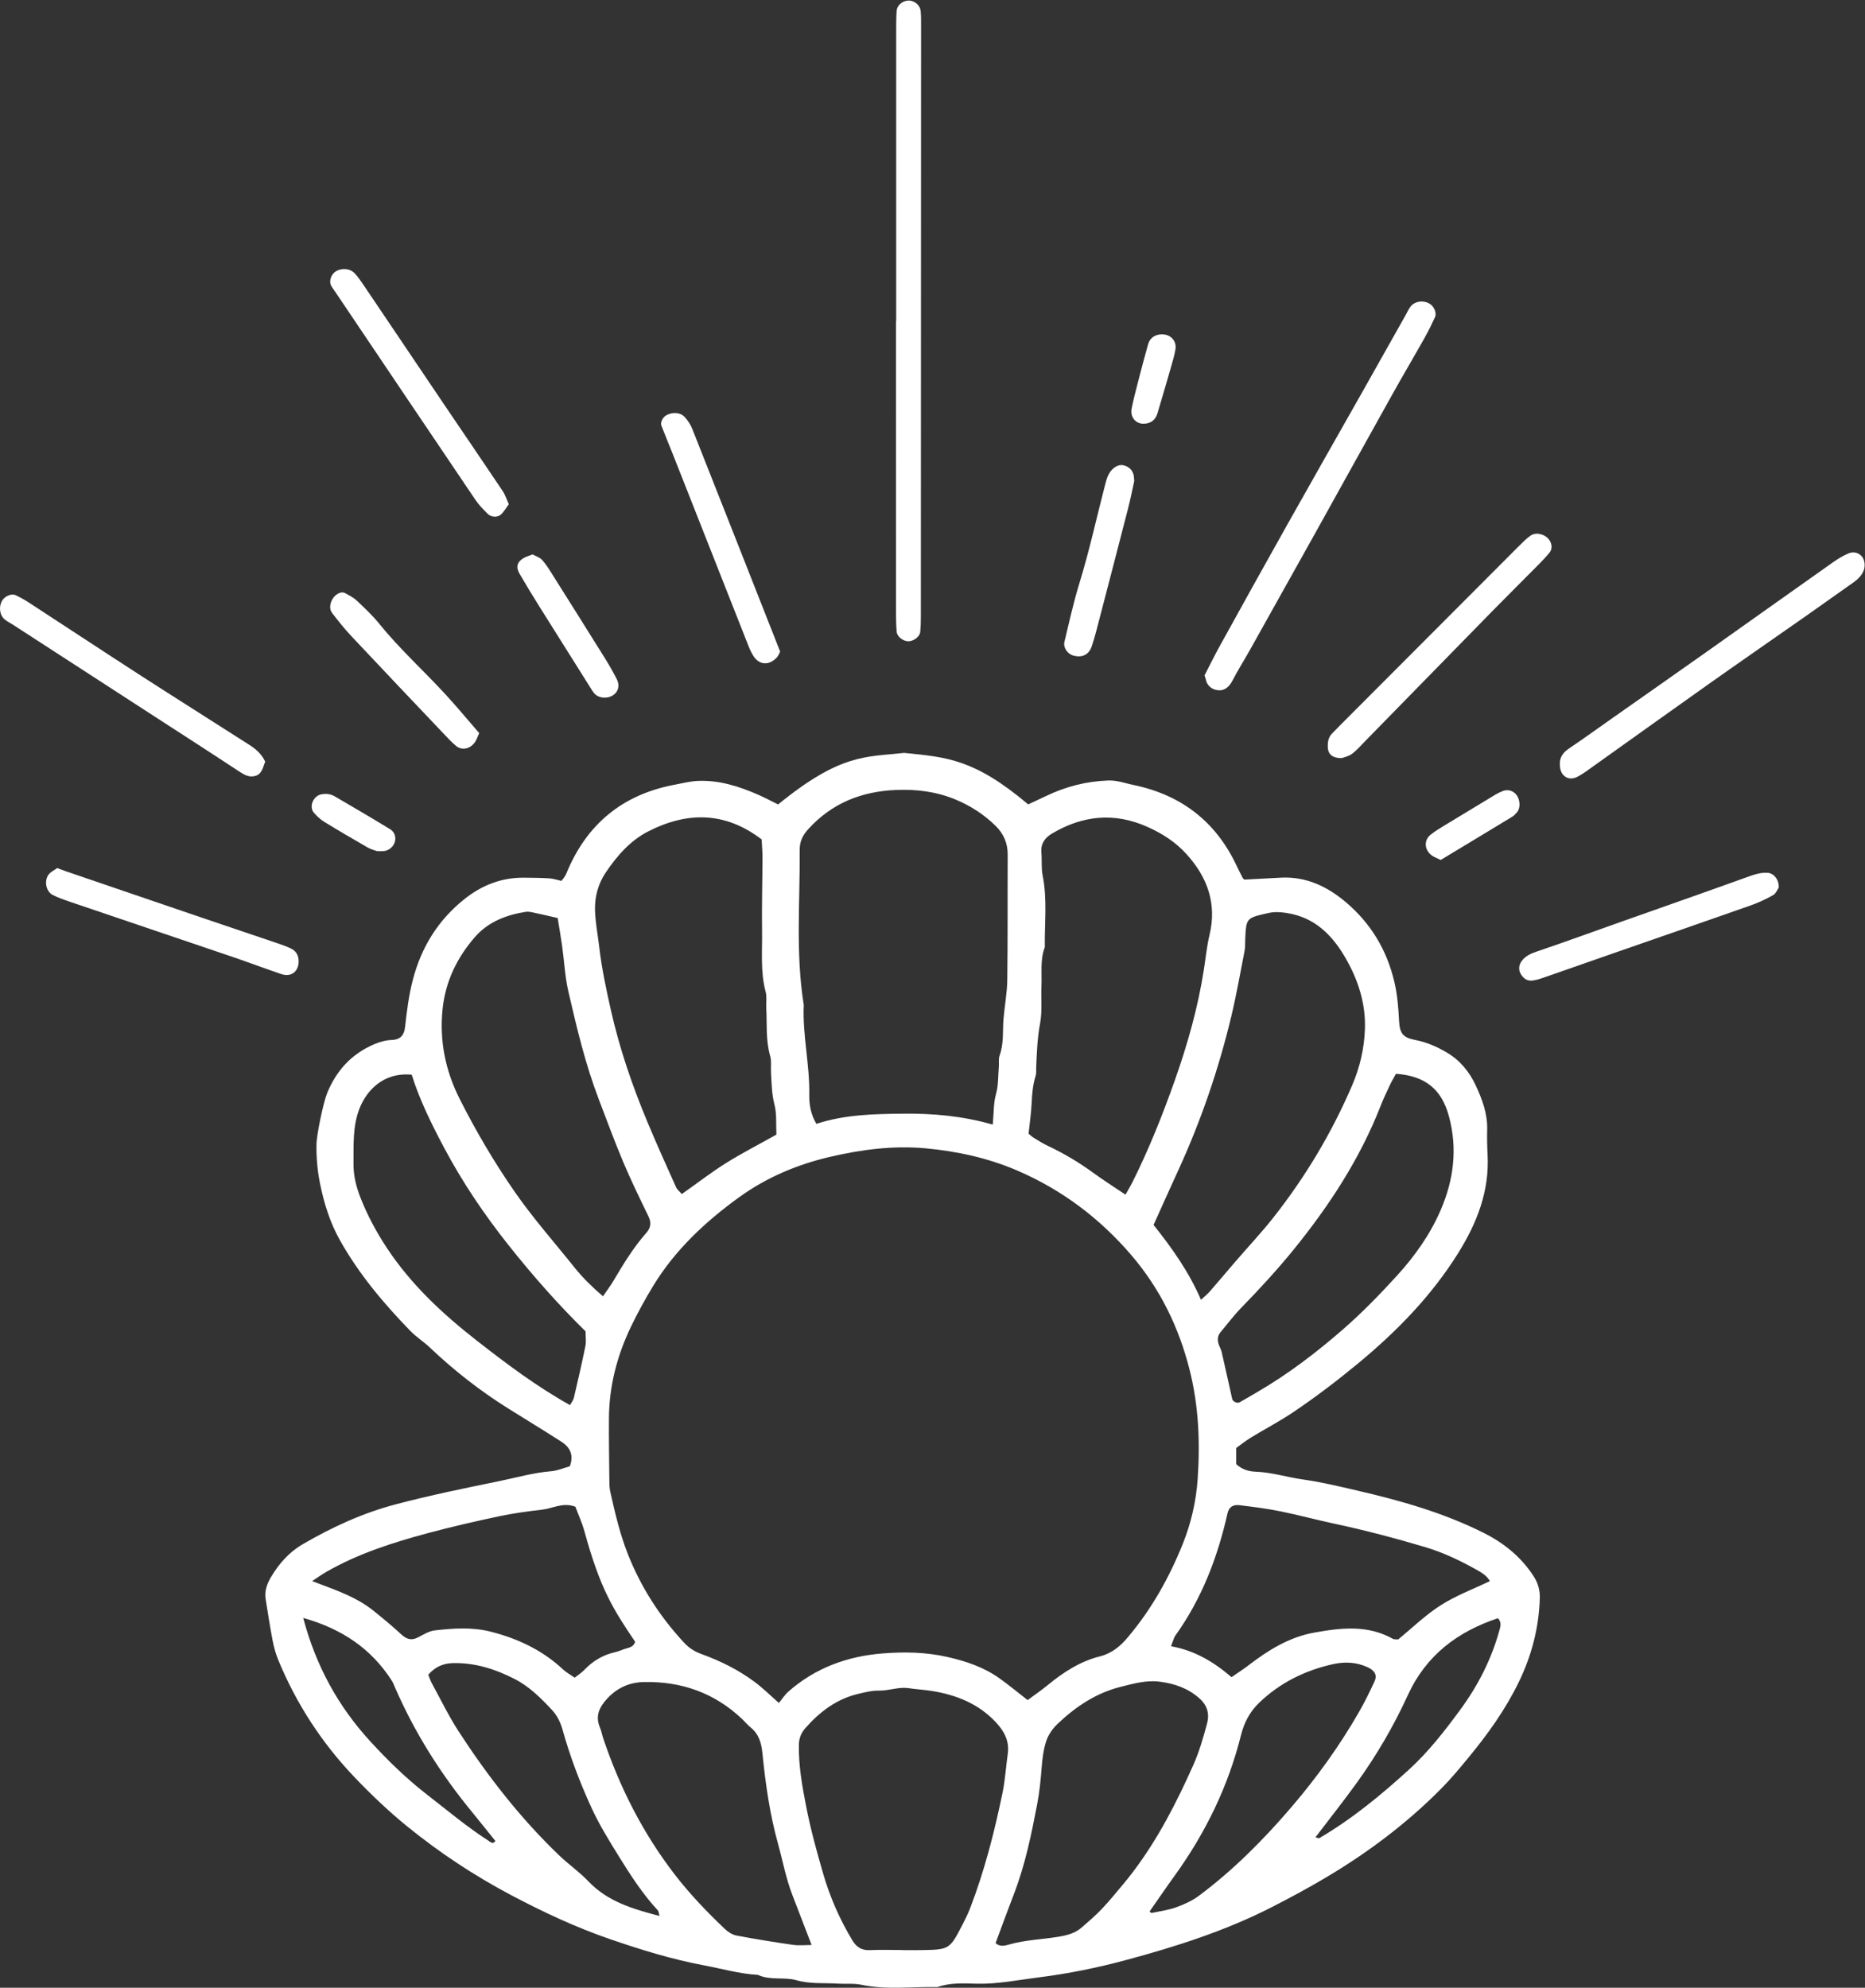 <?xml version="1.0" encoding="UTF-8" standalone="no"?>
<svg
   xmlns:dc="http://purl.org/dc/elements/1.1/"
   xmlns:cc="http://creativecommons.org/ns#"
   xmlns:rdf="http://www.w3.org/1999/02/22-rdf-syntax-ns#"
   xmlns:svg="http://www.w3.org/2000/svg"
   xmlns="http://www.w3.org/2000/svg"
   viewBox="0 0 80.573 85.88"
   height="85.88"
   width="80.573"
   xml:space="preserve"
   id="svg2"
   version="1.1"><rect x="0" y="0" width="80.573" height="85.88" fill="#333333" stroke="none"/><defs
     id="defs6" /><g
     transform="matrix(1.333,0,0,-1.333,0,85.88)"
     id="g10"><g
       transform="scale(0.1)"
       id="g12"><path
         id="path14"
         style="fill:#ffffff;fill-opacity:1;fill-rule:nonzero;stroke:none"
         d="m 426.324,48.738 c 0.852,-0.164 1.133,-0.332 1.281,-0.242 10.606,6.219 20.04,13.992 29.071,22.234 6.301,5.754 11.523,12.473 16.562,19.328 5.821,7.91 10.203,16.527 12.785,26.019 0.301,1.145 0.665,2.457 -0.546,3.692 -13.059,-4.34 -23.262,-11.997 -29.172,-24.879 -4.578,-10.008 -10.117,-19.512 -16.551,-28.438 -4.231,-5.867 -8.731,-11.531 -13.43,-17.715 z M 98.277,119.867 c 4.09,-15.527 11.332,-28.668 21.739,-40.015 5.73,-6.258 11.812,-12.168 18.558,-17.391 6.496,-5.039 12.793,-10.332 19.719,-14.797 0.691,-0.449 1.504,-1.297 2.25,-0.086 -2.535,3.145 -5.004,6.277 -7.535,9.355 -10.184,12.371 -18.66,25.801 -25.043,40.527 -0.293,0.68 -0.551,1.391 -0.945,2.012 -6.719,10.511 -16.336,16.902 -28.743,20.394 z M 372.586,24.727 c 0.262,-0.207 0.484,-0.52 0.652,-0.488 2.657,0.566 5.403,0.918 7.942,1.836 2.554,0.918 5.156,2.078 7.324,3.691 11.285,8.406 21.187,18.398 30.269,29.043 8.086,9.461 15.391,19.637 21.633,30.477 1.867,3.242 3.516,6.613 5.078,10.012 0.977,2.129 -0.031,3.574 -2.285,4.609 -3.586,1.649 -7.383,1.801 -11.023,1.004 -9.16,-2.012 -17.375,-6.051 -24.199,-12.656 -2.961,-2.871 -4.766,-6.394 -5.754,-10.32 C 398.07,65.262 390.691,50.145 380.66,36.25 377.914,32.449 375.27,28.562 372.586,24.727 Z M 138.801,101.453 c 0.394,-0.961 0.683,-1.894 1.14,-2.734 2.872,-5.254 5.489,-10.684 8.743,-15.691 9.41,-14.484 19.968,-28.066 32.468,-40.059 3.059,-2.942 6.602,-5.391 9.52,-8.449 6.293,-6.629 14.461,-8.992 23.078,-11.258 -0.258,0.906 -0.246,1.492 -0.539,1.805 -4.949,5.344 -8.875,11.438 -12.684,17.59 -3.144,5.086 -6.324,10.215 -8.808,15.633 -3.731,8.137 -6.93,16.523 -9.344,25.176 -0.687,2.453 -1.711,4.668 -3.449,6.543 -3.594,3.852 -7.332,7.594 -12.055,10.023 -6.262,3.227 -12.871,5.344 -20.035,5.192 -3.148,-0.067 -5.797,-1.196 -8.035,-3.77 z m 260.336,-0.789 c 1.972,1.371 3.84,2.559 5.586,3.902 6.394,4.907 13.144,9.09 21.23,10.543 8.66,1.567 17.317,2.586 25.508,-2.039 0.391,-0.218 0.969,-0.105 1.687,-0.175 4.485,3.668 8.813,7.902 13.801,11.085 4.949,3.153 10.567,5.247 15.93,7.821 -1.047,1.836 -2.766,2.804 -4.524,3.785 -5.246,2.93 -10.644,5.496 -16.406,7.215 -9.765,2.91 -19.609,5.508 -29.582,7.629 -5.816,1.238 -11.582,2.816 -17.41,3.988 -4.387,0.883 -8.828,1.461 -13.269,1.988 -2.192,0.258 -3.418,-0.722 -3.86,-2.672 -3.203,-14.234 -8.332,-27.636 -16.887,-39.582 -0.144,-0.203 -0.281,-0.422 -0.371,-0.652 -0.32,-0.852 -0.632,-1.711 -1.043,-2.812 7.707,-1.399 13.848,-5.071 19.61,-10.024 z M 101.168,131.82 c 1.172,-0.449 1.809,-0.703 2.441,-0.941 6.067,-2.297 12.2,-4.481 17.332,-8.606 3.122,-2.5 6.204,-5.05 9.133,-7.761 1.696,-1.563 3.262,-2.063 5.375,-0.969 1.766,0.914 3.59,2.07 5.485,2.285 5.972,0.684 12.089,1.09 17.929,-0.375 8.785,-2.203 16.907,-5.984 23.645,-12.308 1.047,-0.989 2.371,-1.676 3.765,-2.637 1.149,0.914 2.204,1.57 3.04,2.449 2.835,2.984 6.191,4.981 10.238,5.859 1.207,0.266 2.336,0.875 3.535,1.176 1.262,0.324 2.355,0.758 2.766,2.141 -7.036,10.426 -11.289,17.008 -16.43,35.769 -0.781,2.84 -2.024,5.547 -2.934,8.004 -4.066,1.524 -7.293,-0.551 -10.691,-0.941 -4.692,-0.543 -9.395,-1.168 -14.004,-2.149 -7.77,-1.652 -15.523,-3.425 -23.188,-5.488 -11.32,-3.043 -22.476,-6.605 -32.73,-12.473 -1.484,-0.847 -2.883,-1.847 -4.707,-3.035 z m 32.27,164.114 c -9.497,0.871 -14.809,-5.481 -16.965,-11.071 -2.219,-5.75 -1.844,-11.754 -1.907,-17.742 -0.039,-3.836 0.864,-7.437 2.215,-10.918 2.262,-5.805 5.199,-11.273 8.645,-16.48 7.816,-11.828 18.039,-21.336 29.082,-29.961 9.613,-7.512 19.375,-14.864 30.234,-20.914 0.395,0.73 1.051,1.527 1.266,2.425 1.312,5.551 2.586,11.118 3.722,16.704 0.293,1.429 0.047,2.964 0.047,4.777 -8.82,8.656 -17.062,17.996 -24.839,27.781 -7.942,9.988 -15.032,20.485 -21.012,31.742 -4.074,7.684 -7.93,15.465 -10.488,23.657 z m 318.992,0.293 c -0.742,-1.379 -1.391,-2.434 -1.914,-3.551 -1.055,-2.258 -2.141,-4.508 -3.047,-6.828 -6.692,-17.137 -16.614,-32.313 -28.125,-46.52 -5.364,-6.598 -11.114,-12.844 -17.043,-18.933 -2.434,-2.497 -4.539,-5.309 -6.778,-7.985 -0.878,-1.051 -0.976,-2.293 -0.644,-3.535 0.254,-0.957 0.84,-1.828 1.055,-2.785 1.179,-5.086 2.277,-10.18 3.425,-15.266 0.188,-0.855 1.633,-1.508 2.434,-1.058 1.953,1.082 3.855,2.246 5.793,3.367 9.949,5.797 19.078,12.762 27.715,20.293 6.211,5.418 11.988,11.367 17.547,17.469 5.703,6.277 10.625,13.191 14.043,21.078 4.289,9.91 5.554,20.043 2.683,30.582 -2.351,8.621 -7.586,12.996 -17.144,13.672 z M 322.672,14.473 c 1.277,-1.23 2.898,-0.891 4.238,-0.5 5.305,1.555 10.82,1.66 16.211,2.57 2.852,0.476 5.344,1.152 7.473,2.996 2.254,1.973 4.551,3.926 6.597,6.094 2.571,2.727 4.922,5.664 7.336,8.527 0.965,1.152 1.875,2.344 2.786,3.535 8.035,10.633 14.07,22.43 19.46,34.539 1.915,4.297 3.223,8.898 4.446,13.449 0.808,3.035 0.117,5.82 -2.512,8.137 -3.738,3.309 -8.105,4.774 -12.891,5.387 -4.336,0.555 -8.464,-0.644 -12.558,-1.664 -7.942,-1.977 -14.59,-6.402 -20.449,-11.969 -1.582,-1.504 -3.008,-3.496 -3.692,-5.535 -0.937,-2.805 -1.301,-5.84 -1.523,-8.809 -0.305,-3.984 -0.703,-7.902 -1.465,-11.855 -1.875,-9.785 -3.867,-19.512 -7.461,-28.859 -2.051,-5.32 -4.004,-10.684 -5.996,-16.043 z m -59.633,-0.617 c -2.168,5.656 -4.195,10.976 -6.258,16.281 -2.066,5.34 -3.086,10.977 -4.613,16.473 -2.664,9.59 -4.066,19.426 -5.055,29.277 -0.347,3.477 -1.136,6.281 -3.836,8.488 -0.961,0.789 -1.765,1.766 -2.672,2.637 -8.933,8.524 -19.695,12.332 -31.925,12.074 -4.637,-0.094 -8.641,-1.848 -11.891,-5.375 -2.562,-2.793 -3.934,-5.625 -2.344,-9.375 0.485,-1.133 0.684,-2.383 1.078,-3.555 5.375,-15.93 12.864,-30.723 23.165,-44.082 4.898,-6.359 10.414,-12.109 16.207,-17.617 1.031,-0.988 2.429,-1.895 3.793,-2.16 6.089,-1.152 12.214,-2.137 18.347,-3.027 1.922,-0.273 3.914,-0.039 6.004,-0.039 z M 180.738,346.719 c -3.281,0.742 -5.687,1.312 -8.101,1.82 -0.723,0.156 -1.504,0.293 -2.215,0.188 -6.305,-0.989 -12.141,-3.227 -16.41,-8.082 -5.879,-6.688 -9.664,-14.532 -10.574,-23.461 -1.036,-10.137 0.851,-19.77 5.468,-28.954 5.282,-10.488 11.184,-20.531 17.871,-30.199 5.985,-8.636 12.93,-16.457 19.457,-24.633 2.614,-3.273 5.653,-6.242 9.196,-9.293 1.285,1.899 2.468,3.461 3.457,5.141 3.176,5.371 6.426,10.695 10.558,15.391 1.532,1.746 1.707,3.359 0.692,5.449 -2.824,5.82 -5.664,11.652 -8.176,17.613 -2.805,6.641 -5.273,13.418 -7.856,20.153 -4.359,11.39 -7.175,23.23 -9.902,35.074 -1.105,4.816 -1.336,9.836 -2.023,14.754 -0.41,2.937 -0.93,5.859 -1.442,9.039 z M 389.242,222.977 c 1.125,1.054 2.102,1.828 2.903,2.75 2.793,3.195 5.507,6.457 8.281,9.668 4.07,4.726 8.371,9.281 12.226,14.179 10.411,13.184 18.965,27.492 25.594,42.946 2.484,5.781 3.891,11.832 4.121,18.058 0.324,8.43 -2.215,16.223 -6.441,23.449 -4.328,7.399 -10.031,12.985 -19.004,14.336 -2.016,0.301 -3.891,0.414 -5.899,-0.039 -7.113,-1.609 -7.121,-1.562 -7.445,-8.48 -0.055,-1.25 0.031,-2.531 -0.203,-3.746 -1.379,-7.063 -2.617,-14.157 -4.285,-21.149 -4.121,-17.211 -9.824,-33.894 -17.207,-50 -2.688,-5.851 -5.317,-11.742 -8.012,-17.703 5.957,-7.469 11.438,-15.172 15.371,-24.269 z M 292.34,12.227 c 0,-0.012 0,-0.02 0,-0.031 2.004,0 4.004,-0.027 6.008,0 9.39,0.148 9.402,0.148 13.66,8.379 0.906,1.77 1.797,3.574 2.5,5.43 4.621,12.082 7.82,24.582 10.422,37.238 0.84,4.121 1.093,8.367 1.687,12.547 0.574,4.074 -1.062,7.238 -3.738,10.129 -5.695,6.16 -12.973,9.035 -21.02,10.301 -2.449,0.387 -4.918,0.5 -7.39,0.879 -2.578,0.406 -5.352,-0.461 -8.047,-0.723 -1.238,-0.117 -2.512,-0.023 -3.75,-0.195 -1.465,-0.199 -2.91,-0.551 -4.356,-0.887 -7.105,-1.645 -12.582,-5.793 -17.308,-11.152 -1.41,-1.613 -2.051,-3.34 -2.09,-5.43 -0.117,-6.777 1.082,-13.379 2.367,-19.98 1.426,-7.316 3.399,-14.484 5.465,-21.621 2.215,-7.676 5.402,-14.961 9.535,-21.797 1.199,-2.004 2.93,-3.254 5.559,-3.125 3.496,0.164 7,0.039 10.496,0.039 z M 251.633,276.52 c -0.172,3.32 0.164,6.699 -0.641,9.773 -0.902,3.477 -0.894,6.918 -1.109,10.398 -0.106,1.75 0.215,3.606 -0.254,5.243 -1.492,5.156 -1.012,10.421 -1.281,15.644 -0.09,1.75 0.238,3.598 -0.207,5.246 -1.715,6.414 -1.067,12.938 -1.157,19.41 -0.117,8.02 0.106,16.039 0.137,24.063 0.004,1.973 -0.176,3.945 -0.273,5.894 -11.84,9.059 -24.137,9.028 -36.711,2.625 -5.918,-3.011 -10.258,-8.05 -13.887,-13.461 -2.34,-3.496 -3.52,-7.644 -3.406,-12.074 0.101,-4.011 0.902,-7.91 1.355,-11.855 0.797,-6.953 2.266,-13.778 3.785,-20.543 2.786,-12.387 6.895,-24.422 11.793,-36.156 2.973,-7.129 6.157,-14.18 9.317,-21.231 0.371,-0.824 1.195,-1.449 1.886,-2.25 4.907,3.465 9.43,6.969 14.254,10 5.059,3.18 10.403,5.906 16.399,9.274 z m 113.14,-19.469 c 0.973,1.738 1.629,2.797 2.188,3.91 5.367,10.723 9.805,21.852 13.797,33.129 4.14,11.734 7.527,23.683 9.441,36.051 0.571,3.664 0.93,7.398 1.797,11.031 2.434,10.101 -0.594,18.66 -7.398,26.195 -3.594,3.992 -7.961,6.778 -12.832,8.938 -10.664,4.734 -20.903,3.66 -30.774,-2.192 -2.285,-1.343 -3.738,-3.25 -3.476,-6.156 0.222,-2.488 -0.078,-5.059 0.41,-7.484 1.554,-7.711 0.586,-15.457 0.703,-23.196 -1.57,-4.097 -0.899,-8.41 -1.094,-12.632 -0.183,-4.004 0.305,-8.118 -0.43,-12.004 -0.886,-4.715 -1.074,-9.414 -1.269,-14.153 -0.051,-1 0.09,-2.062 -0.203,-2.992 -0.91,-2.894 -1.137,-5.851 -1.281,-8.859 -0.157,-3.196 -0.625,-6.375 -0.989,-9.821 0.508,-0.418 1.059,-0.953 1.684,-1.339 1.492,-0.911 2.976,-1.86 4.551,-2.602 5.215,-2.461 10.144,-5.383 14.8,-8.793 3.196,-2.336 6.555,-4.453 10.375,-7.031 z m -43.019,22.715 c 0.359,3.871 0.226,6.937 1.016,9.742 0.859,2.98 0.683,5.945 0.949,8.918 0.105,1.246 -0.156,2.609 0.254,3.73 1.414,3.887 0.945,7.914 1.265,11.887 0.356,4.219 1.172,8.418 1.223,12.633 0.176,13.531 0.066,27.066 0.129,40.609 0.019,3.738 -1.352,6.805 -3.985,9.375 -3.8,3.699 -8.156,6.504 -13.085,8.531 -6.145,2.528 -12.485,3.289 -19.067,3.032 -11.25,-0.446 -20.894,-4.293 -28.562,-12.766 -1.782,-1.961 -2.731,-4 -2.711,-6.691 0.133,-16.75 -1.371,-33.543 1.32,-50.227 -0.445,-9.785 1.969,-19.391 1.785,-29.16 -0.058,-3.246 0.52,-6.348 2.313,-9.375 9.285,3.047 18.75,3.203 28.257,3.297 9.524,0.094 18.911,-0.696 28.899,-3.535 z M 333.055,93.234 c 2.195,1.633 4.441,3.156 6.531,4.875 5.059,4.168 10.527,7.696 16.914,9.301 3.914,0.988 6.621,3.32 9.063,6.219 7.648,9.062 13.378,19.289 17.773,30.219 2.687,6.687 4.336,13.832 4.824,21.004 0.82,11.968 0.344,23.878 -2.668,35.671 -3.512,13.797 -9.629,26.196 -18.836,36.942 -10.215,11.926 -22.508,21.195 -37.031,27.433 -9.48,4.071 -19.434,6.219 -29.59,7.168 -10.5,0.973 -20.887,-0.39 -31.164,-2.793 -10.57,-2.476 -20.453,-6.671 -29.191,-12.968 -10.992,-7.926 -20.879,-17.145 -28.016,-28.879 -2.586,-4.258 -4.988,-8.649 -7.152,-13.137 -4.477,-9.305 -7.059,-19.133 -7.149,-29.516 -0.05,-6.507 0.055,-13.019 0.121,-19.531 0.016,-1.5 -0.015,-3.043 0.305,-4.484 1.524,-6.793 3.09,-13.567 5.649,-20.074 4.257,-10.829 10.425,-20.414 18.339,-28.907 1.543,-1.656 3.289,-2.793 5.536,-3.609 6.105,-2.207 11.953,-5.098 17.195,-8.988 2.758,-2.047 5.219,-4.496 7.933,-6.875 1.11,1.352 1.914,2.656 3.02,3.633 8.734,7.726 19.191,11.524 30.617,12.421 6.938,0.539 13.891,0.45 20.863,-1.125 6.2,-1.394 11.981,-3.347 17.118,-7.039 3.007,-2.16 5.871,-4.527 8.996,-6.961 z m 67.605,81.719 c 0,-1.859 0,-3.594 0,-5.258 1.856,-1.672 3.926,-2.347 6.238,-2.429 5.266,-0.196 10.293,-1.813 15.442,-2.536 5.945,-0.835 11.738,-2.242 17.551,-3.589 14.097,-3.262 27.996,-7.192 41.004,-13.727 6.582,-3.309 12.148,-7.82 16.203,-14.117 1.414,-2.203 2.019,-4.5 1.953,-6.981 -0.266,-9.613 -2.656,-18.722 -6.86,-27.343 -4.293,-8.809 -9.957,-16.738 -16.168,-24.266 -2.863,-3.477 -5.746,-6.965 -8.91,-10.156 -11.129,-11.25 -23.711,-20.695 -37.293,-28.77 -5.793,-3.449 -11.75,-6.652 -17.754,-9.719 -14.953,-7.625 -30.847,-12.695 -47,-17.051 -9.375,-2.527 -18.918,-4.473 -28.507,-5.664 -6.653,-0.828 -13.301,-2.215 -20.098,-2.031 -4.219,0.117 -8.523,0.371 -12.637,-1.102 -8.23,0.195 -16.496,-0.988 -24.707,0.762 -2.414,0.508 -4.988,0.195 -7.488,0.359 -4.477,0.293 -8.969,-0.184 -13.418,1.086 -4.059,1.16 -8.535,-0.129 -12.555,1.746 -6.008,0.344 -11.761,2.023 -17.633,3.117 -10.312,1.934 -20.293,5.027 -30.168,8.418 -11.117,3.816 -21.753,8.789 -32.144,14.285 -11.965,6.328 -23.176,13.73 -33.699,22.277 -6.055,4.922 -11.649,10.262 -17.012,15.867 -10.645,11.133 -18.938,23.848 -24.816,38.101 -0.852,2.051 -1.438,4.246 -1.855,6.438 -0.848,4.383 -1.5,8.812 -2.223,13.223 -0.43,2.609 0.391,4.968 1.684,7.144 2.582,4.352 5.812,8.078 10.277,10.688 9.524,5.55 19.434,10.117 30.133,12.941 11.067,2.93 22.266,5.215 33.473,7.508 5.601,1.14 11.101,2.754 16.855,3.222 2.157,0.168 4.25,1.098 6.161,1.625 1.386,3.786 -0.047,6.239 -2.821,8.012 -5.679,3.637 -11.441,7.141 -17.16,10.719 -9.137,5.723 -17.586,12.328 -25.402,19.762 -1.989,1.886 -4.371,3.379 -6.278,5.336 -8.73,8.988 -16.777,18.554 -22.914,29.535 -3.168,5.668 -5.09,11.828 -6.394,18.258 -0.856,4.226 -1.207,8.386 -1.153,12.628 0.039,3.286 2.27,13.817 3.485,16.758 3,7.254 7.875,12.649 15.215,15.77 1.894,0.801 3.754,1.32 5.777,1.394 2.801,0.106 3.949,1.633 4.23,4.16 0.582,5.176 1.211,10.348 2.551,15.434 2.754,10.5 8.156,19.223 16.617,25.996 5.625,4.508 12.016,7.067 19.321,7 2.758,-0.023 5.515,-0.051 8.265,-0.211 1.215,-0.074 2.414,-0.492 3.957,-0.832 0.457,0.676 1.161,1.403 1.512,2.274 6.524,16.066 18.242,25.769 35.324,28.937 2.438,0.457 4.875,1.09 7.336,1.199 6.883,0.305 13.293,-1.734 19.508,-4.449 2.262,-0.992 4.445,-2.164 6.52,-3.18 20.308,16.559 28.449,15.336 40.847,16.707 13.821,-1.394 22.707,-1.921 40.215,-16.691 1.82,0.856 3.82,1.777 5.813,2.731 6.367,3.046 13.039,4.773 20.144,5.019 2.863,0.098 5.422,-0.891 8.078,-1.437 15.449,-3.184 26.739,-11.782 33.489,-26.153 0.632,-1.355 1.328,-2.687 2.007,-4.015 0.11,-0.211 0.356,-0.356 0.532,-0.52 3.933,0.211 7.871,0.418 11.796,0.629 8.243,0.43 15.133,-2.879 21.192,-8.035 8.023,-6.844 13.211,-15.43 15.633,-25.817 0.984,-4.203 1.289,-8.363 1.511,-12.597 0.215,-4.016 1.25,-5.379 5.149,-6.137 3.738,-0.723 7.043,-2.152 10.332,-4.094 4.336,-2.558 7.312,-6.285 9.308,-10.531 2.079,-4.449 3.895,-9.195 3.766,-14.355 -0.066,-2.754 -0.016,-5.52 0.129,-8.274 0.625,-11.726 -3.43,-22.051 -9.48,-31.773 -8.704,-13.961 -20.012,-25.52 -32.637,-35.95 -6.762,-5.582 -13.711,-10.875 -20.969,-15.75 -4.348,-2.925 -9.023,-5.359 -13.496,-8.085 -1.688,-1.032 -3.254,-2.278 -4.883,-3.442" /><path
         id="path16"
         style="fill:#ffffff;fill-opacity:1;fill-rule:nonzero;stroke:none"
         d="m 290.453,540.176 c 0,31.547 0,63.101 0,94.648 0.012,2 0,4.008 0.156,6 0.137,1.696 1.829,3.106 3.606,3.246 2.019,0.157 4.004,-1.414 4.18,-3.437 0.136,-1.492 0.128,-3 0.128,-4.5 -0.019,-63.848 -0.043,-127.699 -0.07,-191.555 0,-1.742 -0.027,-3.504 -0.223,-5.238 -0.167,-1.5 -2.277,-2.981 -3.898,-2.93 -1.687,0.047 -3.602,1.516 -3.73,3.121 -0.188,2.242 -0.204,4.496 -0.204,6.746 -0.011,31.301 -0.011,62.598 -0.011,93.899 0.027,0 0.051,0 0.066,0" /><path
         id="path18"
         style="fill:#ffffff;fill-opacity:1;fill-rule:nonzero;stroke:none"
         d="m 390.379,425.332 c 1.582,3.066 3.223,6.418 5.027,9.688 7.246,13.109 14.5,26.214 21.848,39.277 7.937,14.148 15.984,28.242 23.973,42.371 4.796,8.477 9.558,16.969 14.336,25.461 0.488,0.867 0.91,1.785 1.472,2.601 1.406,2.036 4.621,2.407 6.692,0.821 1.132,-0.867 1.914,-2.856 1.386,-4.02 -1.047,-2.265 -2.129,-4.519 -3.359,-6.691 -3.418,-6.098 -6.981,-12.117 -10.391,-18.219 -8.398,-15.047 -16.738,-30.133 -25.117,-45.187 -7.051,-12.653 -14.121,-25.293 -21.199,-37.93 -1.828,-3.266 -3.852,-6.43 -5.559,-9.762 -1.015,-1.98 -2.48,-3.363 -4.55,-3.215 -2.024,0.145 -3.782,1.356 -4.192,3.711 -0.035,0.242 -0.152,0.473 -0.367,1.094" /><path
         id="path20"
         style="fill:#ffffff;fill-opacity:1;fill-rule:nonzero;stroke:none"
         d="m 505.57,396.113 c -0.242,2.328 0.774,4.082 2.864,5.492 4.746,3.208 9.394,6.563 14.082,9.86 10.195,7.172 20.41,14.316 30.586,21.512 13.632,9.644 27.226,19.336 40.871,28.964 1.621,1.145 3.347,2.211 5.164,2.965 1.386,0.574 2.988,0.379 4.16,-0.84 1.144,-1.195 1.301,-3.343 0.683,-4.839 -0.925,-2.231 -2.824,-3.422 -4.66,-4.715 -4.683,-3.309 -9.351,-6.637 -14.043,-9.93 -10.41,-7.293 -20.867,-14.519 -31.25,-21.863 -13.425,-9.5 -26.785,-19.094 -40.183,-28.633 -0.813,-0.574 -1.668,-1.086 -2.547,-1.563 -2.824,-1.539 -5.617,0.141 -5.727,3.59" /><path
         id="path22"
         style="fill:#ffffff;fill-opacity:1;fill-rule:nonzero;stroke:none"
         d="m 85.949,397.406 c -0.766,-2.015 -1.078,-3.894 -2.965,-4.554 -2.09,-0.735 -3.77,0.242 -5.527,1.398 -9.141,6.035 -18.359,11.953 -27.547,17.91 -15.25,9.887 -30.5,19.77 -45.75,29.645 -0.832,0.543 -1.742,0.98 -2.523,1.59 -1.723,1.335 -2.133,4.074 -1,6.097 0.863,1.531 3.051,2.52 4.477,1.84 1.574,-0.746 3.098,-1.621 4.551,-2.574 11.891,-7.742 23.727,-15.57 35.648,-23.266 11.711,-7.558 23.512,-14.969 35.246,-22.496 2.098,-1.348 4.106,-2.871 5.391,-5.59" /><path
         id="path24"
         style="fill:#ffffff;fill-opacity:1;fill-rule:nonzero;stroke:none"
         d="m 434.82,398.539 c -3.183,0.027 -4.453,1.352 -4.492,3.774 -0.019,1.546 0.227,2.996 1.36,4.156 0.867,0.898 1.738,1.797 2.617,2.683 19.265,19.328 38.535,38.657 57.82,57.965 1.23,1.238 2.48,2.492 3.887,3.512 1.75,1.269 4.629,0.574 6.023,-1.25 0.981,-1.266 1.145,-3.043 0.207,-4.176 -1.101,-1.351 -2.304,-2.625 -3.535,-3.871 -4.934,-4.984 -9.91,-9.918 -14.824,-14.922 -13.828,-14.109 -27.625,-28.254 -41.445,-42.375 -1.407,-1.43 -2.723,-2.984 -4.329,-4.16 -1.129,-0.824 -2.664,-1.098 -3.289,-1.336" /><path
         id="path26"
         style="fill:#ffffff;fill-opacity:1;fill-rule:nonzero;stroke:none"
         d="m 164.906,480.832 c -0.918,-1.215 -1.605,-2.535 -2.664,-3.426 -1.137,-0.957 -3.148,-0.73 -4.156,0.285 -1.406,1.414 -2.848,2.848 -3.957,4.493 -15.227,22.523 -30.399,45.086 -45.578,67.64 -0.418,0.621 -0.891,1.215 -1.235,1.875 -0.761,1.438 -0.011,3.656 1.5,4.59 1.977,1.219 4.653,1.004 6.184,-0.66 1.008,-1.094 1.871,-2.328 2.707,-3.563 8.941,-13.234 17.852,-26.488 26.785,-39.718 6.145,-9.086 12.336,-18.145 18.446,-27.262 0.804,-1.195 1.238,-2.641 1.968,-4.254" /><path
         id="path28"
         style="fill:#ffffff;fill-opacity:1;fill-rule:nonzero;stroke:none"
         d="m 576.473,356.531 c -0.371,-0.511 -0.864,-1.863 -1.821,-2.402 -2.371,-1.344 -4.89,-2.5 -7.468,-3.406 -14.571,-5.133 -29.168,-10.16 -43.75,-15.243 -7.762,-2.699 -15.52,-5.441 -23.282,-8.132 -1.164,-0.407 -2.375,-0.774 -3.586,-0.907 -1.66,-0.187 -2.839,0.735 -3.679,2.118 -0.801,1.324 -0.653,2.949 0.285,4.203 1.25,1.691 2.969,2.437 4.949,3.105 9.199,3.121 18.32,6.457 27.481,9.699 13.859,4.903 27.722,9.754 41.55,14.743 1.938,0.691 3.789,1.203 5.832,1.05 1.895,-0.14 3.684,-2.25 3.489,-4.828" /><path
         id="path30"
         style="fill:#ffffff;fill-opacity:1;fill-rule:nonzero;stroke:none"
         d="m 252.852,433.047 c -0.368,-0.656 -0.614,-1.406 -1.11,-1.922 -2.687,-2.809 -6.023,-2.367 -7.855,1.008 -0.356,0.66 -0.731,1.312 -1.008,2.012 -8.316,21.062 -16.617,42.128 -24.93,63.199 -1.191,3.008 -2.449,5.988 -3.613,9.011 -0.371,0.973 0.445,2.594 1.434,3.2 2.015,1.25 4.785,1.117 6.203,-0.52 0.965,-1.101 1.847,-2.387 2.379,-3.738 9.531,-24.055 19,-48.129 28.5,-72.25" /><path
         id="path32"
         style="fill:#ffffff;fill-opacity:1;fill-rule:nonzero;stroke:none"
         d="m 18.531,362.91 c 1.234,-0.457 2.148,-0.816 3.078,-1.133 14.375,-4.914 28.742,-9.832 43.125,-14.722 8.246,-2.809 16.512,-5.567 24.758,-8.375 1.652,-0.563 3.316,-1.121 4.879,-1.883 1.41,-0.684 2.25,-1.906 2.398,-3.563 0.316,-3.613 -2.219,-5.832 -5.578,-4.695 -5.188,1.754 -10.312,3.699 -15.496,5.465 -17.68,6.016 -35.375,11.976 -53.059,17.988 -1.883,0.641 -3.781,1.297 -5.547,2.196 -2.141,1.097 -2.871,4.464 -1.375,6.558 0.66,0.93 1.871,1.461 2.817,2.164" /><path
         id="path34"
         style="fill:#ffffff;fill-opacity:1;fill-rule:nonzero;stroke:none"
         d="m 155.313,406.648 c -0.594,-1.332 -0.829,-2.043 -1.215,-2.668 -1.477,-2.406 -4.278,-3.125 -6.243,-1.519 -1.339,1.102 -2.542,2.391 -3.742,3.656 -10.125,10.664 -20.254,21.321 -30.312,32.039 -2.207,2.356 -4.231,4.895 -6.188,7.461 -1.582,2.074 0.16,5.981 2.84,6.574 0.438,0.094 1.008,0.055 1.383,-0.16 1.285,-0.722 2.668,-1.383 3.723,-2.379 2.535,-2.39 5.121,-4.797 7.304,-7.5 6.598,-8.172 14.391,-15.199 21.469,-22.902 3.699,-4.016 7.188,-8.23 10.981,-12.602" /><path
         id="path36"
         style="fill:#ffffff;fill-opacity:1;fill-rule:nonzero;stroke:none"
         d="m 367.613,488.359 c -0.593,-2.671 -1.218,-5.836 -2.019,-8.953 -3.391,-13.203 -6.828,-26.39 -10.266,-39.578 -0.437,-1.68 -0.93,-3.355 -1.473,-5 -0.917,-2.734 -3.07,-3.824 -5.902,-3.07 -2.012,0.531 -3.433,2.601 -2.957,4.539 1.531,6.258 2.883,12.57 4.777,18.719 3.29,10.675 5.653,21.582 8.457,32.371 0.516,2.015 1.083,3.801 2.711,5.133 1.028,0.839 2.192,1.25 3.469,0.859 1.524,-0.461 2.586,-1.457 2.988,-3.031 0.125,-0.481 0.118,-0.993 0.215,-1.989" /><path
         id="path38"
         style="fill:#ffffff;fill-opacity:1;fill-rule:nonzero;stroke:none"
         d="m 172.613,464.566 c 0.992,-0.554 2.309,-0.929 3.09,-1.793 1.328,-1.464 2.375,-3.203 3.434,-4.894 5.718,-9.063 11.422,-18.141 17.086,-27.234 1.316,-2.122 2.543,-4.301 3.679,-6.52 1.063,-2.055 0.477,-4.172 -1.269,-5.242 -2,-1.242 -4.793,-0.91 -6.137,0.765 -0.465,0.575 -0.84,1.231 -1.234,1.86 -5.446,8.652 -10.899,17.297 -16.317,25.961 -2.246,3.594 -4.461,7.203 -6.582,10.871 -1.234,2.129 -0.746,3.816 1.305,5.019 0.852,0.5 1.848,0.766 2.945,1.207" /><path
         id="path40"
         style="fill:#ffffff;fill-opacity:1;fill-rule:nonzero;stroke:none"
         d="m 466.922,365.527 c -1.391,0.684 -2.102,0.946 -2.719,1.364 -2.594,1.746 -2.848,5.043 -0.484,6.882 1.367,1.067 2.859,1.989 4.351,2.895 5.539,3.379 11.086,6.73 16.645,10.074 0.644,0.387 1.336,0.688 2.019,1 1.739,0.797 3.528,0.387 4.707,-1.054 1.231,-1.504 1.407,-4.223 0.301,-5.586 -0.469,-0.571 -0.984,-1.161 -1.609,-1.543 -7.656,-4.657 -15.344,-9.282 -23.211,-14.032" /><path
         id="path42"
         style="fill:#ffffff;fill-opacity:1;fill-rule:nonzero;stroke:none"
         d="m 370.738,506.934 c -2.617,-0.118 -4.531,2.125 -3.972,4.906 0.586,2.914 1.336,5.797 2.078,8.676 1.054,4.078 2.129,8.156 3.269,12.214 0.571,2.032 2.336,3.192 4.535,3.172 2.793,-0.031 4.754,-2.136 4.317,-4.875 -0.317,-1.941 -0.899,-3.851 -1.445,-5.754 -1.438,-5 -2.891,-9.996 -4.387,-14.976 -0.645,-2.129 -2.11,-3.317 -4.395,-3.363" /><path
         id="path44"
         style="fill:#ffffff;fill-opacity:1;fill-rule:nonzero;stroke:none"
         d="m 122.23,368.387 c -0.695,0.261 -1.929,0.543 -2.988,1.144 -4.762,2.735 -9.512,5.508 -14.191,8.383 -1.25,0.774 -2.391,1.836 -3.348,2.965 -1.625,1.922 -0.191,5.402 2.363,5.906 0.731,0.145 1.512,0.207 2.239,0.11 0.726,-0.098 1.484,-0.332 2.113,-0.7 6.035,-3.535 12.074,-7.054 18.039,-10.707 1.32,-0.812 1.938,-2.293 1.551,-3.945 -0.395,-1.699 -2.031,-3.047 -3.75,-3.148 -0.5,-0.036 -1.004,-0.008 -2.028,-0.008" /></g></g></svg>